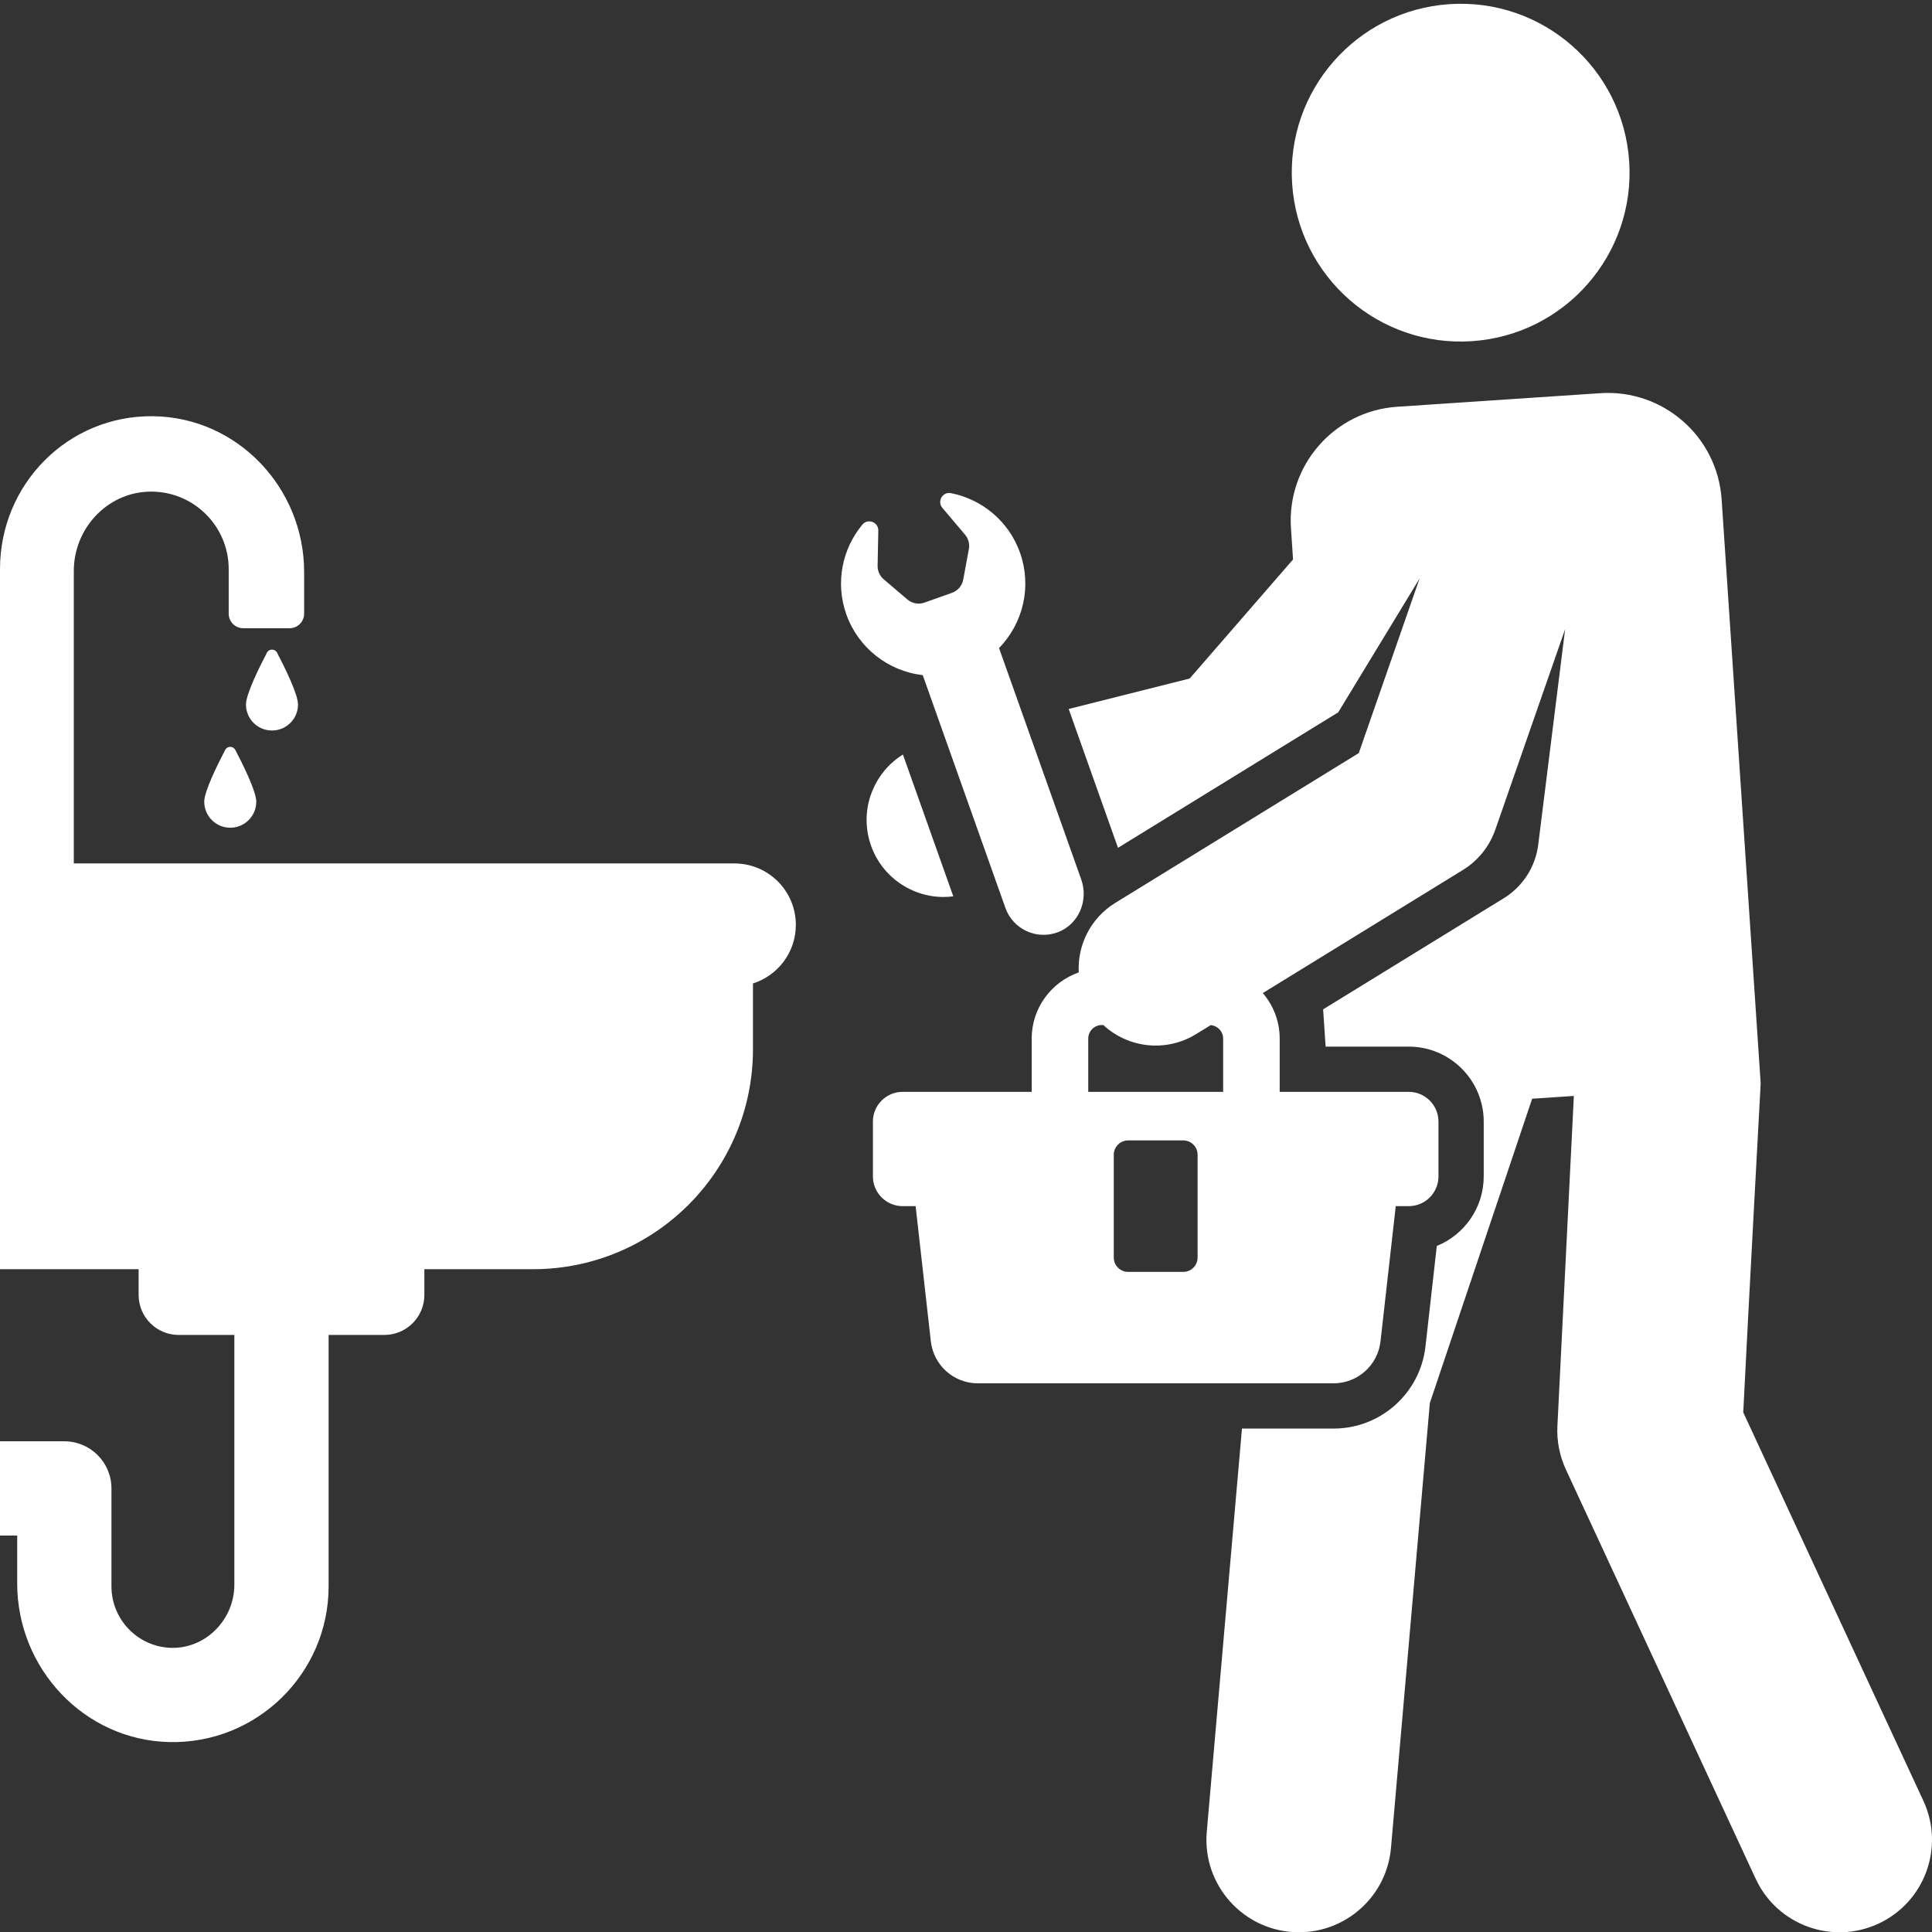 <svg width="80" height="80" viewBox="0 0 80 80" fill="none" xmlns="http://www.w3.org/2000/svg">
<rect x="0" y="0" width="80" height="80" fill="#333333" stroke="none"/>
<g clip-path="url(#clip0_570_856)">
<path d="M30.41 35.753H3.056V23.642C3.056 21.906 4.404 20.424 6.139 20.359C7.964 20.29 9.47 21.754 9.47 23.564V25.412C9.47 25.744 9.739 26.013 10.072 26.013H11.991C12.323 26.013 12.593 25.744 12.593 25.412V23.682C12.593 20.204 9.836 17.286 6.357 17.235C2.823 17.183 0 20.042 0 23.563V52.555H5.74V53.62C5.74 54.535 6.481 55.277 7.396 55.277H9.704V65.622C9.704 67.045 8.539 68.258 7.116 68.234C5.733 68.211 4.615 67.078 4.615 65.689V61.633C4.615 60.555 3.741 59.681 2.664 59.681H0V63.584H0.712V65.568C0.712 69.09 3.484 72.052 7.004 72.135C10.63 72.221 13.607 69.296 13.607 65.689V55.277H15.915C16.831 55.277 17.572 54.535 17.572 53.62V52.555H22.069C27.1 52.555 31.179 48.476 31.179 43.444V40.722C32.208 40.396 32.954 39.434 32.954 38.297C32.954 36.892 31.815 35.753 30.41 35.753Z" fill="white"/>
<path d="M12.34 29.172C12.34 28.744 11.785 27.625 11.472 27.026C11.384 26.857 11.142 26.857 11.053 27.026C10.74 27.625 10.185 28.744 10.185 29.172C10.185 29.766 10.667 30.249 11.262 30.249C11.857 30.249 12.34 29.767 12.34 29.172Z" fill="white"/>
<path d="M9.325 31.052C9.011 31.65 8.457 32.77 8.457 33.196C8.457 33.791 8.939 34.274 9.534 34.274C10.129 34.274 10.612 33.791 10.612 33.196C10.612 32.77 10.057 31.65 9.744 31.052C9.655 30.883 9.413 30.883 9.325 31.052Z" fill="white"/>
<path d="M39.073 37.142C39.206 37.142 39.34 37.133 39.474 37.116L37.388 31.243C36.243 31.956 35.634 33.35 35.981 34.729C36.345 36.177 37.645 37.142 39.073 37.142Z" fill="white"/>
<path d="M79.644 74.571L72.184 58.483C72.404 54.05 72.906 44.863 72.906 44.863L71.289 20.68C71.115 18.076 68.863 16.107 66.26 16.281L57.854 16.843C55.251 17.017 53.282 19.268 53.456 21.872L53.542 23.166L49.262 28.096L44.252 29.357L46.294 35.106L55.413 29.496L58.783 23.952L56.264 31.184L46.182 37.386C45.154 38.018 44.611 39.14 44.668 40.266C43.535 40.663 42.72 41.739 42.72 43.005V45.211H37.377C36.696 45.211 36.145 45.763 36.145 46.444V48.712C36.145 49.392 36.696 49.944 37.377 49.944H37.914L38.544 55.542C38.656 56.532 39.493 57.281 40.49 57.281H55.219C56.215 57.281 57.053 56.532 57.164 55.542L57.795 49.944H58.332C59.013 49.944 59.564 49.392 59.564 48.712V46.444C59.564 45.763 59.013 45.211 58.332 45.211H52.989V43.005C52.989 42.286 52.725 41.629 52.29 41.121L60.575 36.024C61.201 35.639 61.675 35.05 61.917 34.356L64.809 26.051L63.695 34.975C63.576 35.924 63.034 36.717 62.28 37.187L61.562 37.628L54.788 41.795L54.891 43.338H58.332C60.045 43.338 61.438 44.731 61.438 46.444V48.712C61.438 50.014 60.633 51.131 59.495 51.592L59.026 55.752C58.807 57.691 57.171 59.154 55.219 59.154H51.427L49.97 75.849C49.775 78.081 51.531 80.011 53.789 80.011C55.753 80.011 57.425 78.509 57.598 76.515L59.207 58.095L63.443 45.496L65.17 45.38L64.489 59.046C64.457 59.665 64.578 60.283 64.839 60.847L72.697 77.793C73.586 79.711 75.862 80.545 77.781 79.656C79.699 78.766 80.534 76.49 79.644 74.571ZM49.59 52.072C49.59 52.4 49.325 52.666 48.997 52.666H46.713C46.385 52.666 46.119 52.4 46.119 52.072V47.816C46.119 47.489 46.385 47.222 46.713 47.222H48.997C49.325 47.222 49.59 47.489 49.59 47.816V52.072ZM50.648 45.211H45.062V43.005C45.062 42.696 45.314 42.444 45.623 42.444H45.685C46.71 43.394 48.278 43.59 49.526 42.821L50.133 42.448C50.421 42.473 50.648 42.712 50.648 43.005V45.211Z" fill="white"/>
<path d="M67.461 6.683C67.203 2.83 63.871 -0.086 60.017 0.172C56.163 0.43 53.248 3.762 53.505 7.616C53.763 11.47 57.096 14.385 60.95 14.127C64.803 13.87 67.718 10.537 67.461 6.683Z" fill="white"/>
<path d="M41.632 37.595C41.945 38.477 42.92 38.931 43.797 38.604C44.664 38.281 45.082 37.291 44.773 36.42L41.368 26.834C42.378 25.801 42.728 24.271 42.237 22.887C41.77 21.571 40.654 20.672 39.376 20.42C39.031 20.352 38.793 20.761 39.021 21.029L39.961 22.141C40.1 22.305 40.158 22.523 40.119 22.735L39.885 24C39.839 24.253 39.661 24.461 39.42 24.547L38.278 24.953C38.036 25.038 37.767 24.989 37.572 24.822L36.593 23.988C36.429 23.848 36.336 23.642 36.34 23.427L36.369 21.971C36.376 21.619 35.934 21.452 35.709 21.723C34.876 22.724 34.578 24.125 35.045 25.441C35.537 26.826 36.774 27.791 38.209 27.956L41.632 37.595Z" fill="white"/>
</g>
<defs>
<clipPath id="clip0_570_856">
<rect width="80" height="80" fill="white"/>
</clipPath>
</defs>
</svg>
